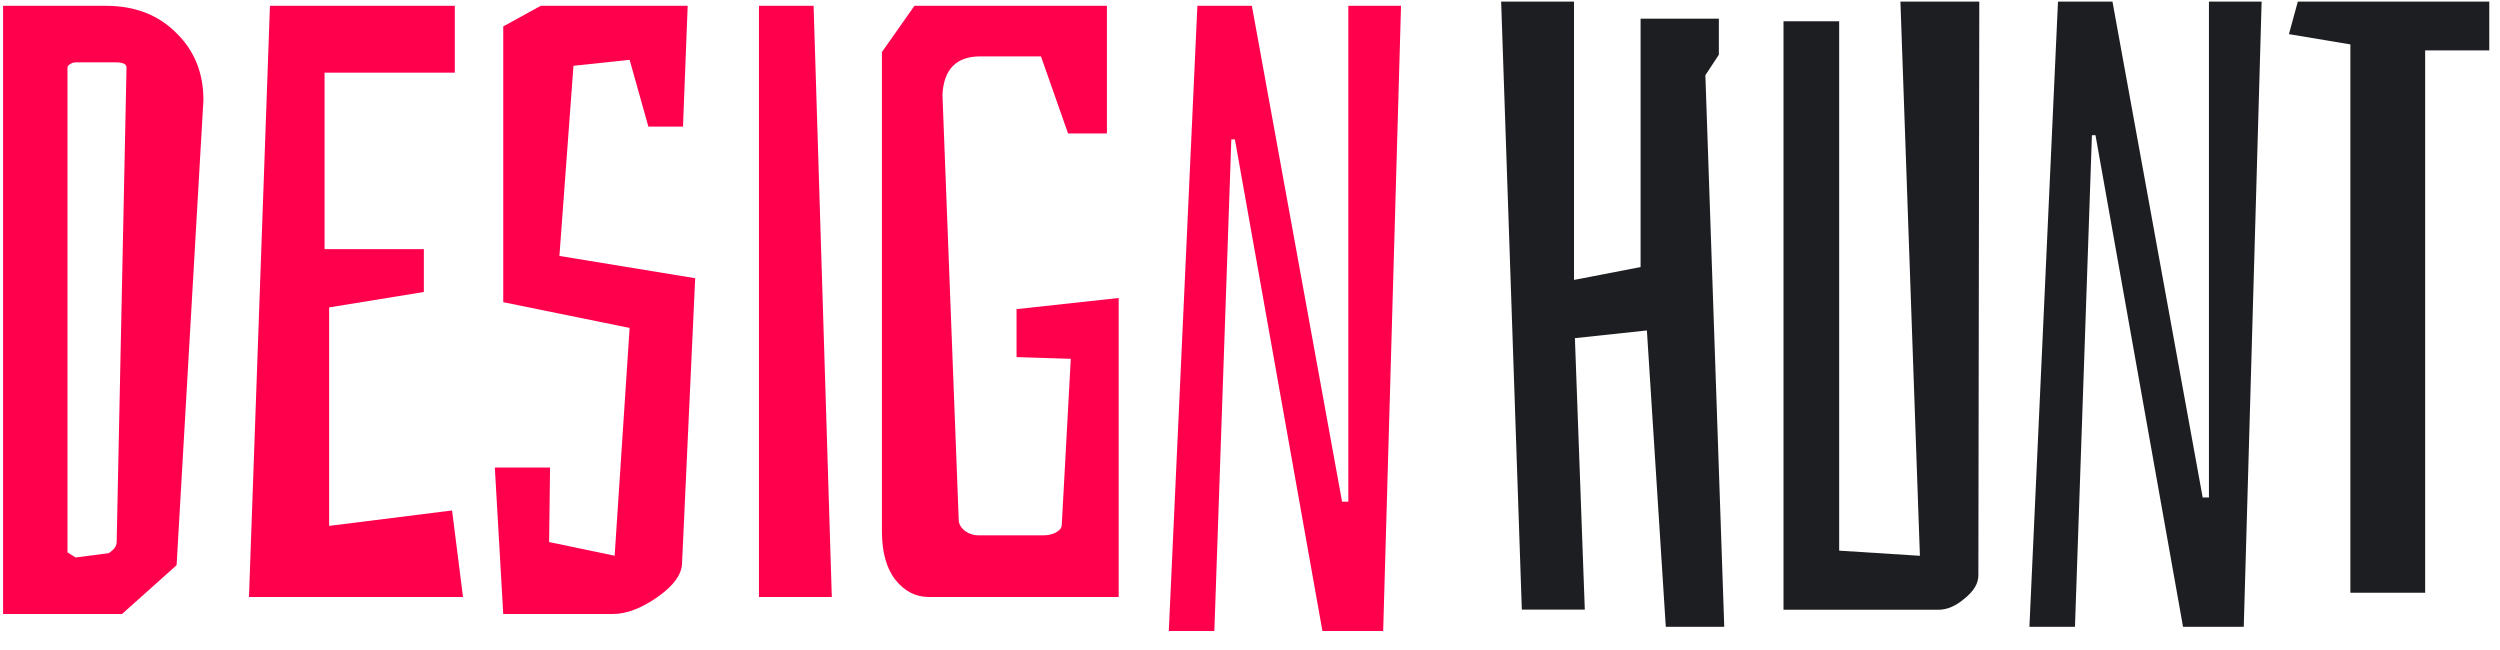 <svg width="127" height="33" viewBox="0 0 127 33" fill="none" xmlns="http://www.w3.org/2000/svg">
<g id="Design hunt">
<path id="Vector" d="M126.455 2.561H123.198V30.111H119.399V2.256L116.277 1.734L116.73 0.08H126.455V2.561Z" fill="#1D1E21"/>
<path id="Vector_2" d="M113.983 31.84H110.898L106.451 6.867H106.27L105.408 31.84H103.094L104.546 0.08H107.313L111.896 25.27H112.214V0.08H114.891L113.983 31.84Z" fill="#1D1E21"/>
<path id="Vector_3" d="M100.501 29.235C100.501 29.641 100.265 30.032 99.794 30.41C99.354 30.787 98.914 30.975 98.474 30.975H90.602V1.081H93.43V27.973L97.531 28.234L96.541 0.08H100.548L100.501 29.235Z" fill="#1D1E21"/>
<path id="Vector_4" d="M83.662 16.787L80.005 17.178L80.508 30.969H77.309L76.258 0.08H79.96V14.22L83.342 13.567V0.95H87.318V2.778L86.633 3.822L87.592 31.84H84.622L83.662 16.787Z" fill="#1D1E21"/>
<path id="Vector_5" d="M70.265 32.056H67.179L62.733 7.083H62.551L61.689 32.056H59.375L60.827 0.296H63.595L68.177 25.486H68.495V0.296H71.172L70.265 32.056Z" fill="#FF004D"/>
<path id="Vector_6" d="M47.188 30.327C46.515 30.327 45.949 30.037 45.489 29.457C45.03 28.876 44.801 28.049 44.801 26.976V2.647L46.453 0.296H56.232V6.781H54.258L52.881 2.864H49.805C48.581 2.864 47.938 3.517 47.877 4.823L48.703 26.41C48.703 26.613 48.81 26.802 49.025 26.976C49.239 27.121 49.453 27.194 49.667 27.194H53.019C53.233 27.194 53.432 27.15 53.615 27.063C53.83 26.947 53.937 26.816 53.937 26.671L54.396 18.228L51.641 18.141V15.703L56.829 15.138V30.327H47.188Z" fill="#FF004D"/>
<path id="Vector_7" d="M42.256 30.327H38.555V0.296H41.331L42.256 30.327Z" fill="#FF004D"/>
<path id="Vector_8" d="M32.937 6.432L31.985 3.038L29.132 3.342L28.418 13.002L35.315 14.134L34.649 28.581C34.649 29.161 34.237 29.741 33.412 30.321C32.588 30.901 31.827 31.191 31.129 31.191H25.565L25.137 23.75H27.943L27.895 27.536L31.224 28.232L31.985 16.658L25.565 15.352V1.341L27.467 0.296H34.934L34.696 6.432H32.937Z" fill="#FF004D"/>
<path id="Vector_9" d="M23.52 30.327H12.648L13.713 0.296H23.104V3.691H16.488V12.657H21.531V14.833L16.72 15.616V26.715L22.965 25.931L23.52 30.327Z" fill="#FF004D"/>
<path id="Vector_10" d="M5.382 0.296C6.836 0.296 8.017 0.746 8.926 1.645C9.865 2.545 10.334 3.69 10.334 5.083L8.971 28.711L6.199 31.191H0.156V0.296H5.382ZM6.427 3.429C6.427 3.255 6.245 3.168 5.881 3.168H3.837C3.746 3.168 3.655 3.197 3.564 3.255C3.473 3.313 3.428 3.371 3.428 3.429V28.058L3.837 28.319L5.518 28.102C5.79 27.928 5.927 27.739 5.927 27.536L6.427 3.429Z" fill="#FF004D"/>
</g>
</svg>
